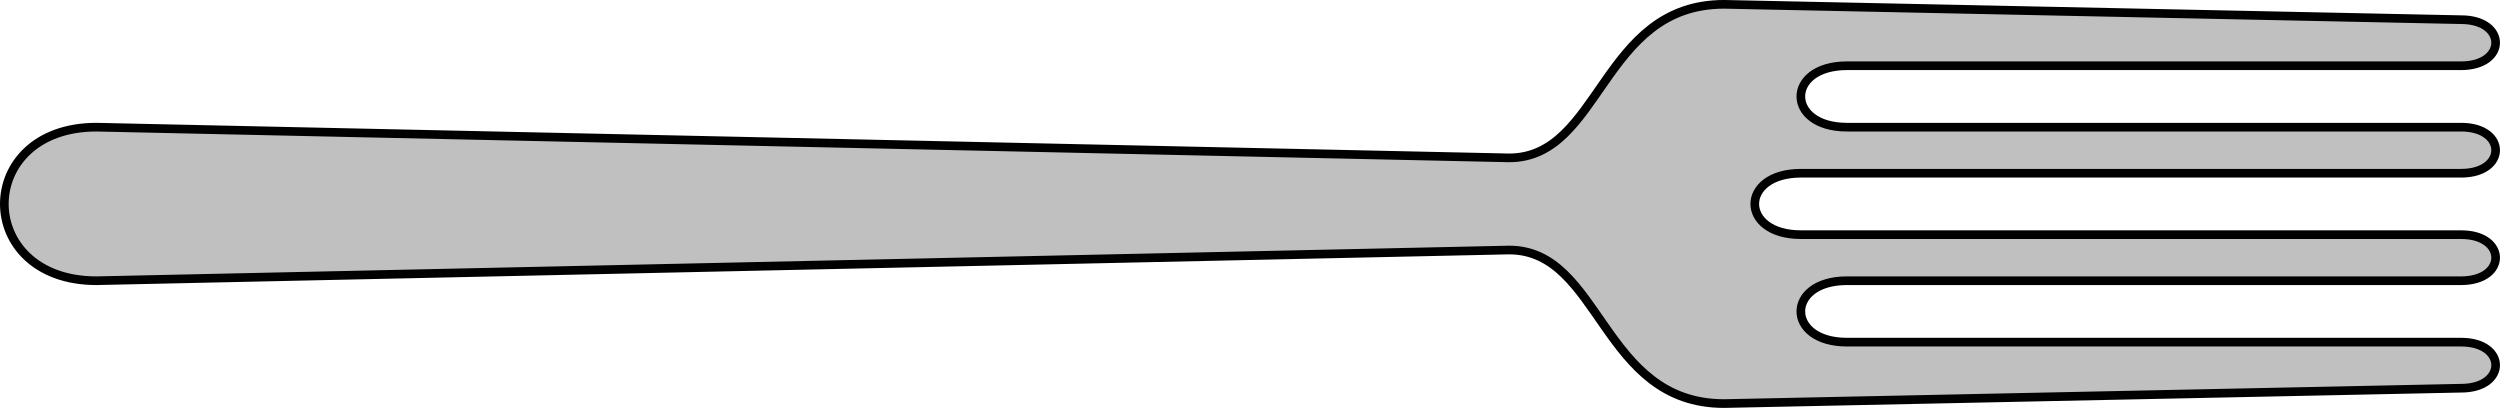 <?xml version="1.0" encoding="UTF-8"?>
<svg viewBox="0 0 288.451 47.063" xmlns="http://www.w3.org/2000/svg">
 <g transform="translate(-19.089 -173.95)">
  <path d="m30.219 206.34c-14.173 0-14.173-17.717 0-17.717l162.99 3.543c10.63 0 10.63-17.717 24.803-17.717l85.039 1.772c5.315 0 5.315 5.315 0 5.315h-70.866c-7.087 0-7.087 7.087 0 7.087h70.866c5.315 0 5.315 5.315 0 5.315l-76.181 1e-5c-7.087 0-7.087 7.087 0 7.087h76.181c5.315 0 5.315 5.315 0 5.315h-70.866c-7.087 0-7.087 7.087 0 7.087h70.866c5.315 0 5.315 5.315 0 5.315l-85.039 1.772c-14.173 0-14.173-17.717-24.803-17.717l-162.99 3.543z" fill="#c0c0c0" fill-rule="evenodd" stroke="#000"/>
 </g>
</svg>
